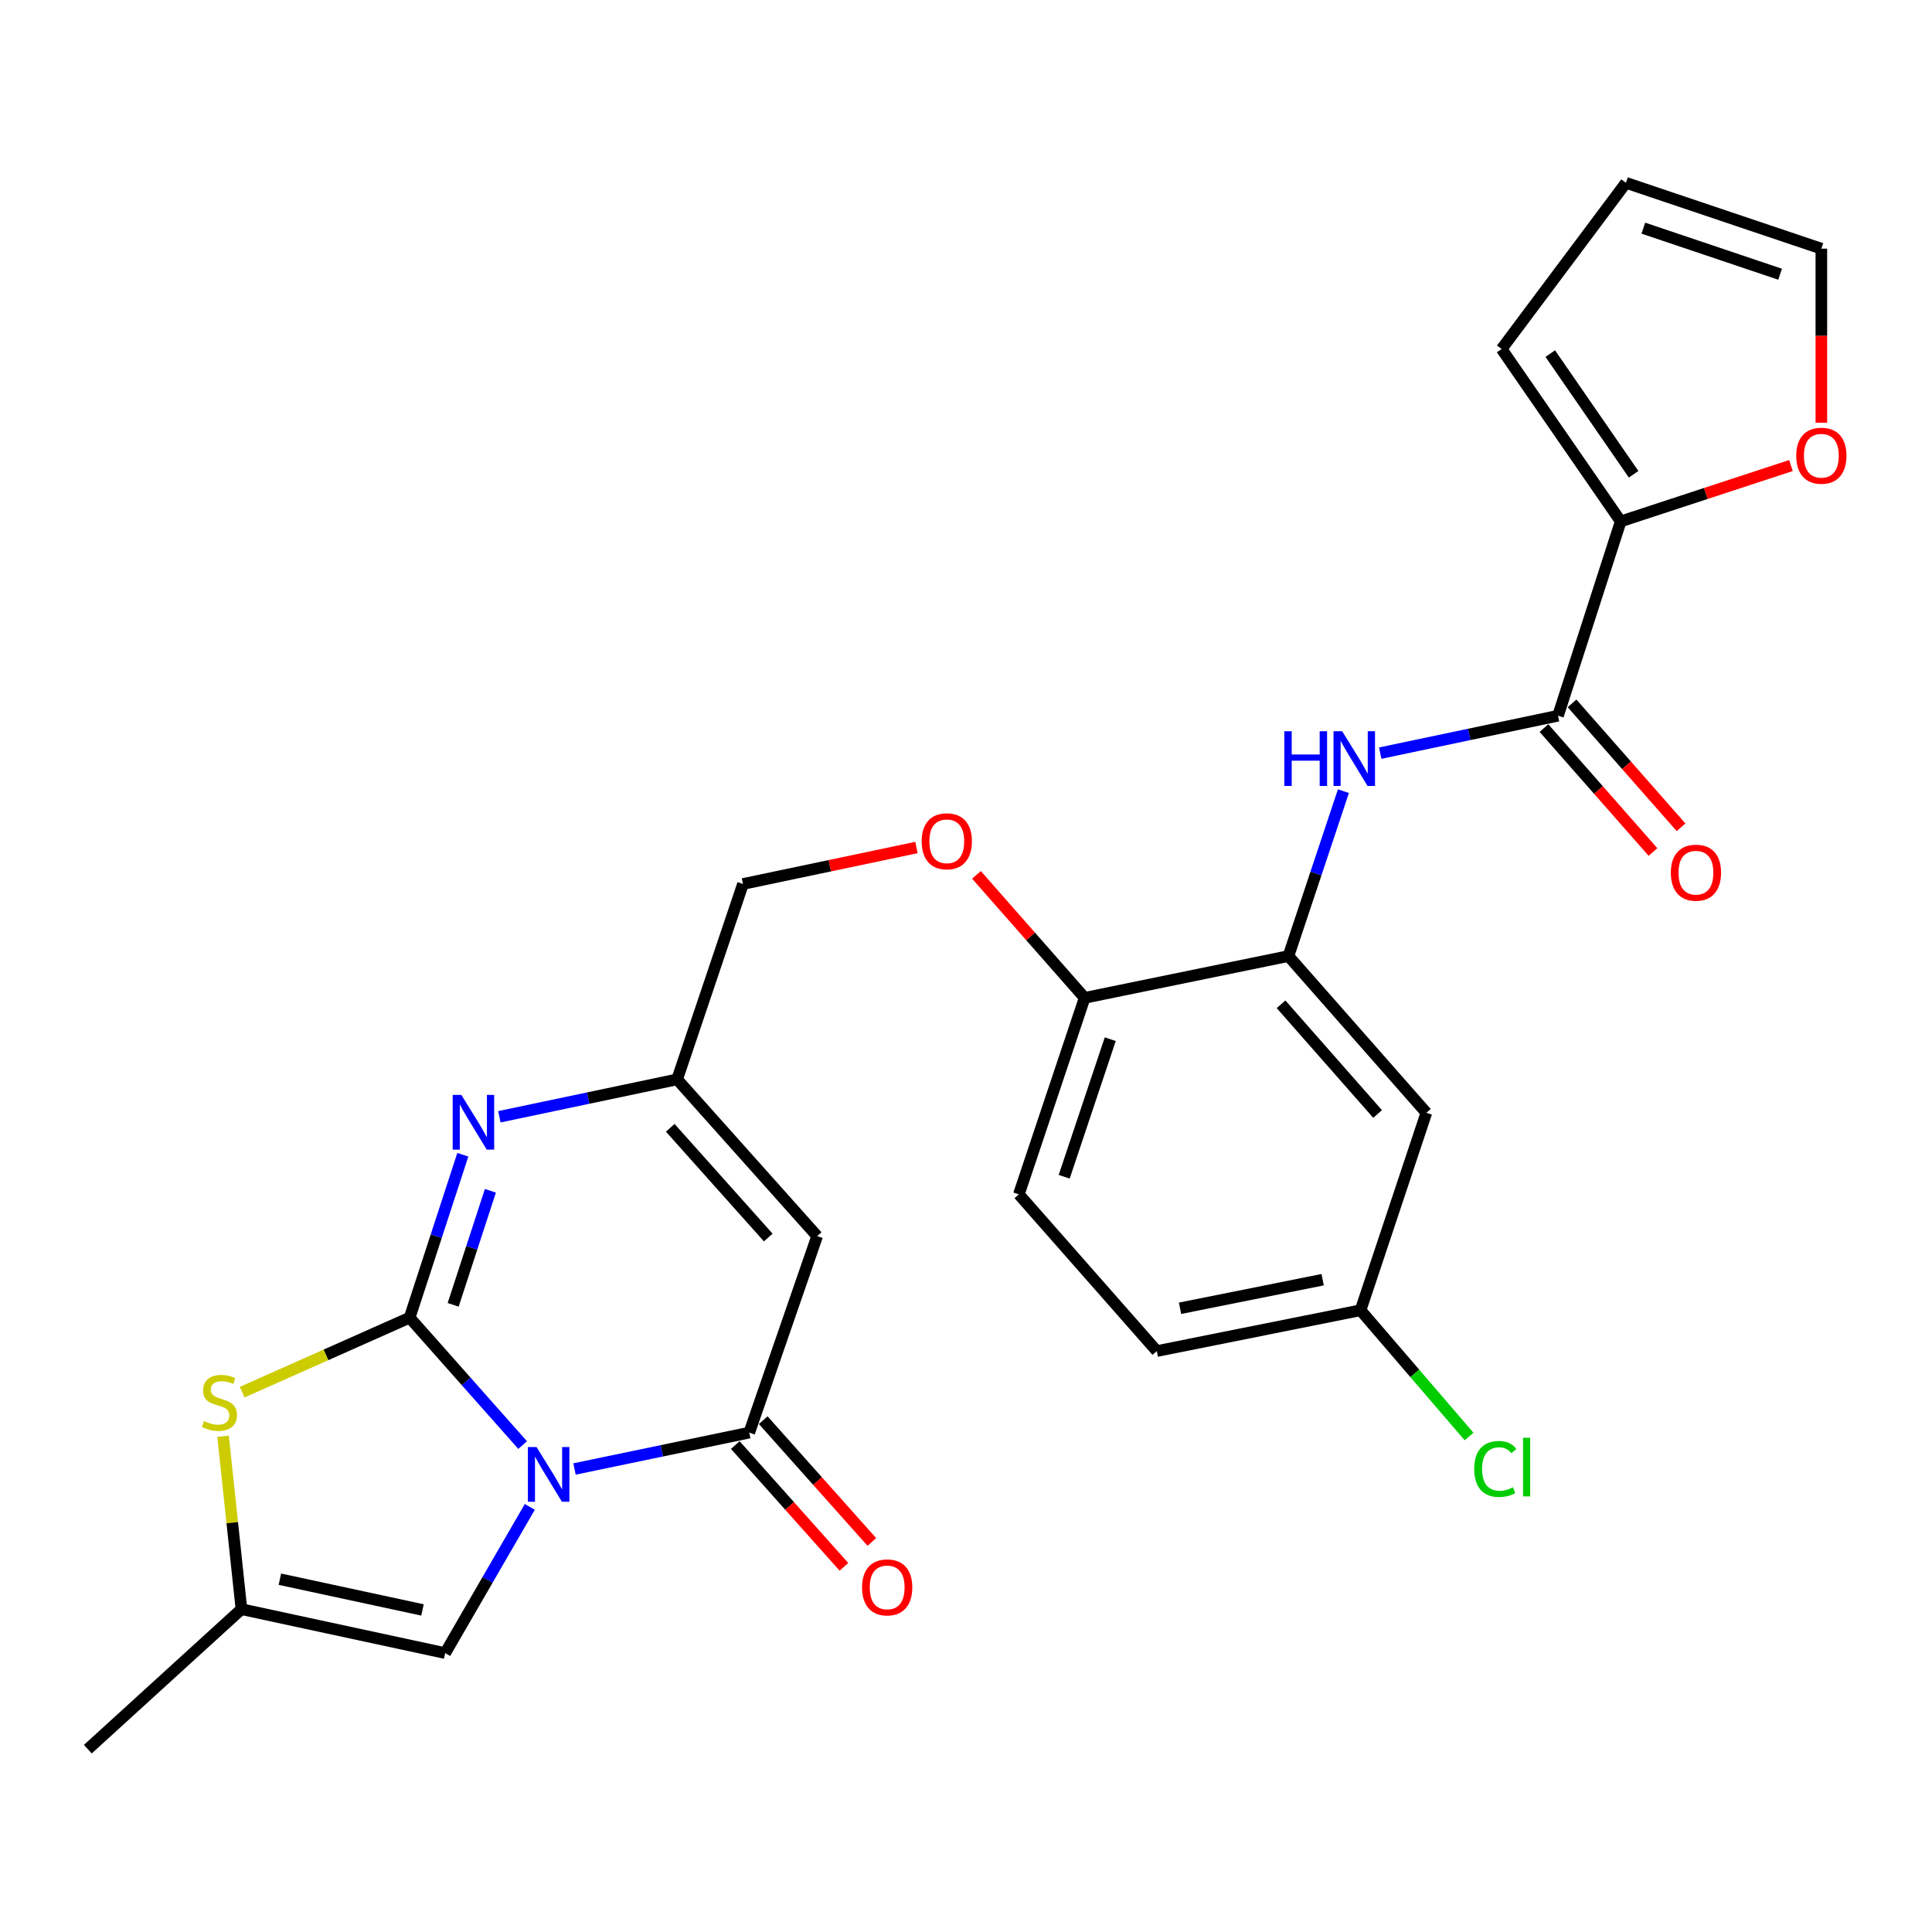 <?xml version='1.0' encoding='iso-8859-1'?>
<svg version='1.1' baseProfile='full'
              xmlns='http://www.w3.org/2000/svg'
                      xmlns:rdkit='http://www.rdkit.org/xml'
                      xmlns:xlink='http://www.w3.org/1999/xlink'
                  xml:space='preserve'
width='1000px' height='1000px' viewBox='0 0 1000 1000'>
<!-- END OF HEADER -->
<rect style='opacity:1.0;fill:#FFFFFF;stroke:none' width='1000' height='1000' x='0' y='0'> </rect>
<path class='bond-0' d='M 270.52,747.97 L 241.273,714.993' style='fill:none;fill-rule:evenodd;stroke:#0000FF;stroke-width:6px;stroke-linecap:butt;stroke-linejoin:miter;stroke-opacity:1' />
<path class='bond-0' d='M 241.273,714.993 L 212.026,682.017' style='fill:none;fill-rule:evenodd;stroke:#000000;stroke-width:6px;stroke-linecap:butt;stroke-linejoin:miter;stroke-opacity:1' />
<path class='bond-1' d='M 297.362,760.348 L 342.589,750.932' style='fill:none;fill-rule:evenodd;stroke:#0000FF;stroke-width:6px;stroke-linecap:butt;stroke-linejoin:miter;stroke-opacity:1' />
<path class='bond-1' d='M 342.589,750.932 L 387.816,741.517' style='fill:none;fill-rule:evenodd;stroke:#000000;stroke-width:6px;stroke-linecap:butt;stroke-linejoin:miter;stroke-opacity:1' />
<path class='bond-5' d='M 274.226,779.968 L 252.322,817.801' style='fill:none;fill-rule:evenodd;stroke:#0000FF;stroke-width:6px;stroke-linecap:butt;stroke-linejoin:miter;stroke-opacity:1' />
<path class='bond-5' d='M 252.322,817.801 L 230.419,855.634' style='fill:none;fill-rule:evenodd;stroke:#000000;stroke-width:6px;stroke-linecap:butt;stroke-linejoin:miter;stroke-opacity:1' />
<path class='bond-2' d='M 212.026,682.017 L 225.791,639.854' style='fill:none;fill-rule:evenodd;stroke:#000000;stroke-width:6px;stroke-linecap:butt;stroke-linejoin:miter;stroke-opacity:1' />
<path class='bond-2' d='M 225.791,639.854 L 239.555,597.691' style='fill:none;fill-rule:evenodd;stroke:#0000FF;stroke-width:6px;stroke-linecap:butt;stroke-linejoin:miter;stroke-opacity:1' />
<path class='bond-2' d='M 234.56,675.376 L 244.195,645.862' style='fill:none;fill-rule:evenodd;stroke:#000000;stroke-width:6px;stroke-linecap:butt;stroke-linejoin:miter;stroke-opacity:1' />
<path class='bond-2' d='M 244.195,645.862 L 253.83,616.348' style='fill:none;fill-rule:evenodd;stroke:#0000FF;stroke-width:6px;stroke-linecap:butt;stroke-linejoin:miter;stroke-opacity:1' />
<path class='bond-4' d='M 212.026,682.017 L 168.696,701.296' style='fill:none;fill-rule:evenodd;stroke:#000000;stroke-width:6px;stroke-linecap:butt;stroke-linejoin:miter;stroke-opacity:1' />
<path class='bond-4' d='M 168.696,701.296 L 125.365,720.575' style='fill:none;fill-rule:evenodd;stroke:#CCCC00;stroke-width:6px;stroke-linecap:butt;stroke-linejoin:miter;stroke-opacity:1' />
<path class='bond-3' d='M 387.816,741.517 L 422.954,639.812' style='fill:none;fill-rule:evenodd;stroke:#000000;stroke-width:6px;stroke-linecap:butt;stroke-linejoin:miter;stroke-opacity:1' />
<path class='bond-15' d='M 380.592,747.96 L 408.702,779.476' style='fill:none;fill-rule:evenodd;stroke:#000000;stroke-width:6px;stroke-linecap:butt;stroke-linejoin:miter;stroke-opacity:1' />
<path class='bond-15' d='M 408.702,779.476 L 436.813,810.992' style='fill:none;fill-rule:evenodd;stroke:#FF0000;stroke-width:6px;stroke-linecap:butt;stroke-linejoin:miter;stroke-opacity:1' />
<path class='bond-15' d='M 395.04,735.073 L 423.15,766.589' style='fill:none;fill-rule:evenodd;stroke:#000000;stroke-width:6px;stroke-linecap:butt;stroke-linejoin:miter;stroke-opacity:1' />
<path class='bond-15' d='M 423.15,766.589 L 451.261,798.105' style='fill:none;fill-rule:evenodd;stroke:#FF0000;stroke-width:6px;stroke-linecap:butt;stroke-linejoin:miter;stroke-opacity:1' />
<path class='bond-28' d='M 258.48,578.044 L 304.481,568.363' style='fill:none;fill-rule:evenodd;stroke:#0000FF;stroke-width:6px;stroke-linecap:butt;stroke-linejoin:miter;stroke-opacity:1' />
<path class='bond-28' d='M 304.481,568.363 L 350.483,558.683' style='fill:none;fill-rule:evenodd;stroke:#000000;stroke-width:6px;stroke-linecap:butt;stroke-linejoin:miter;stroke-opacity:1' />
<path class='bond-7' d='M 422.954,639.812 L 350.483,558.683' style='fill:none;fill-rule:evenodd;stroke:#000000;stroke-width:6px;stroke-linecap:butt;stroke-linejoin:miter;stroke-opacity:1' />
<path class='bond-7' d='M 397.645,640.54 L 346.915,583.749' style='fill:none;fill-rule:evenodd;stroke:#000000;stroke-width:6px;stroke-linecap:butt;stroke-linejoin:miter;stroke-opacity:1' />
<path class='bond-27' d='M 115.458,743.386 L 120.215,788.147' style='fill:none;fill-rule:evenodd;stroke:#CCCC00;stroke-width:6px;stroke-linecap:butt;stroke-linejoin:miter;stroke-opacity:1' />
<path class='bond-27' d='M 120.215,788.147 L 124.971,832.907' style='fill:none;fill-rule:evenodd;stroke:#000000;stroke-width:6px;stroke-linecap:butt;stroke-linejoin:miter;stroke-opacity:1' />
<path class='bond-10' d='M 230.419,855.634 L 124.971,832.907' style='fill:none;fill-rule:evenodd;stroke:#000000;stroke-width:6px;stroke-linecap:butt;stroke-linejoin:miter;stroke-opacity:1' />
<path class='bond-10' d='M 218.68,833.299 L 144.867,817.391' style='fill:none;fill-rule:evenodd;stroke:#000000;stroke-width:6px;stroke-linecap:butt;stroke-linejoin:miter;stroke-opacity:1' />
<path class='bond-6' d='M 806.424,370.46 L 760.411,380.141' style='fill:none;fill-rule:evenodd;stroke:#000000;stroke-width:6px;stroke-linecap:butt;stroke-linejoin:miter;stroke-opacity:1' />
<path class='bond-6' d='M 760.411,380.141 L 714.399,389.822' style='fill:none;fill-rule:evenodd;stroke:#0000FF;stroke-width:6px;stroke-linecap:butt;stroke-linejoin:miter;stroke-opacity:1' />
<path class='bond-11' d='M 806.424,370.46 L 838.873,269.873' style='fill:none;fill-rule:evenodd;stroke:#000000;stroke-width:6px;stroke-linecap:butt;stroke-linejoin:miter;stroke-opacity:1' />
<path class='bond-16' d='M 799.155,376.853 L 827.366,408.923' style='fill:none;fill-rule:evenodd;stroke:#000000;stroke-width:6px;stroke-linecap:butt;stroke-linejoin:miter;stroke-opacity:1' />
<path class='bond-16' d='M 827.366,408.923 L 855.577,440.993' style='fill:none;fill-rule:evenodd;stroke:#FF0000;stroke-width:6px;stroke-linecap:butt;stroke-linejoin:miter;stroke-opacity:1' />
<path class='bond-16' d='M 813.692,364.066 L 841.902,396.136' style='fill:none;fill-rule:evenodd;stroke:#000000;stroke-width:6px;stroke-linecap:butt;stroke-linejoin:miter;stroke-opacity:1' />
<path class='bond-16' d='M 841.902,396.136 L 870.113,428.205' style='fill:none;fill-rule:evenodd;stroke:#FF0000;stroke-width:6px;stroke-linecap:butt;stroke-linejoin:miter;stroke-opacity:1' />
<path class='bond-21' d='M 350.483,558.683 L 384.568,457.548' style='fill:none;fill-rule:evenodd;stroke:#000000;stroke-width:6px;stroke-linecap:butt;stroke-linejoin:miter;stroke-opacity:1' />
<path class='bond-8' d='M 695.347,409.502 L 681.119,452.18' style='fill:none;fill-rule:evenodd;stroke:#0000FF;stroke-width:6px;stroke-linecap:butt;stroke-linejoin:miter;stroke-opacity:1' />
<path class='bond-8' d='M 681.119,452.18 L 666.891,494.859' style='fill:none;fill-rule:evenodd;stroke:#000000;stroke-width:6px;stroke-linecap:butt;stroke-linejoin:miter;stroke-opacity:1' />
<path class='bond-9' d='M 666.891,494.859 L 561.411,516.488' style='fill:none;fill-rule:evenodd;stroke:#000000;stroke-width:6px;stroke-linecap:butt;stroke-linejoin:miter;stroke-opacity:1' />
<path class='bond-12' d='M 666.891,494.859 L 738.287,575.978' style='fill:none;fill-rule:evenodd;stroke:#000000;stroke-width:6px;stroke-linecap:butt;stroke-linejoin:miter;stroke-opacity:1' />
<path class='bond-12' d='M 663.068,519.818 L 713.045,576.601' style='fill:none;fill-rule:evenodd;stroke:#000000;stroke-width:6px;stroke-linecap:butt;stroke-linejoin:miter;stroke-opacity:1' />
<path class='bond-26' d='M 124.971,832.907 L 45.455,905.368' style='fill:none;fill-rule:evenodd;stroke:#000000;stroke-width:6px;stroke-linecap:butt;stroke-linejoin:miter;stroke-opacity:1' />
<path class='bond-14' d='M 838.873,269.873 L 882.935,255.417' style='fill:none;fill-rule:evenodd;stroke:#000000;stroke-width:6px;stroke-linecap:butt;stroke-linejoin:miter;stroke-opacity:1' />
<path class='bond-14' d='M 882.935,255.417 L 926.997,240.961' style='fill:none;fill-rule:evenodd;stroke:#FF0000;stroke-width:6px;stroke-linecap:butt;stroke-linejoin:miter;stroke-opacity:1' />
<path class='bond-17' d='M 838.873,269.873 L 777.233,180.645' style='fill:none;fill-rule:evenodd;stroke:#000000;stroke-width:6px;stroke-linecap:butt;stroke-linejoin:miter;stroke-opacity:1' />
<path class='bond-17' d='M 845.556,245.485 L 802.408,183.025' style='fill:none;fill-rule:evenodd;stroke:#000000;stroke-width:6px;stroke-linecap:butt;stroke-linejoin:miter;stroke-opacity:1' />
<path class='bond-29' d='M 738.287,575.978 L 704.213,678.188' style='fill:none;fill-rule:evenodd;stroke:#000000;stroke-width:6px;stroke-linecap:butt;stroke-linejoin:miter;stroke-opacity:1' />
<path class='bond-13' d='M 561.411,516.488 L 533.414,484.659' style='fill:none;fill-rule:evenodd;stroke:#000000;stroke-width:6px;stroke-linecap:butt;stroke-linejoin:miter;stroke-opacity:1' />
<path class='bond-13' d='M 533.414,484.659 L 505.417,452.83' style='fill:none;fill-rule:evenodd;stroke:#FF0000;stroke-width:6px;stroke-linecap:butt;stroke-linejoin:miter;stroke-opacity:1' />
<path class='bond-22' d='M 561.411,516.488 L 527.359,618.193' style='fill:none;fill-rule:evenodd;stroke:#000000;stroke-width:6px;stroke-linecap:butt;stroke-linejoin:miter;stroke-opacity:1' />
<path class='bond-22' d='M 574.662,537.891 L 550.825,609.084' style='fill:none;fill-rule:evenodd;stroke:#000000;stroke-width:6px;stroke-linecap:butt;stroke-linejoin:miter;stroke-opacity:1' />
<path class='bond-19' d='M 942.729,218.802 L 942.729,173.754' style='fill:none;fill-rule:evenodd;stroke:#FF0000;stroke-width:6px;stroke-linecap:butt;stroke-linejoin:miter;stroke-opacity:1' />
<path class='bond-19' d='M 942.729,173.754 L 942.729,128.706' style='fill:none;fill-rule:evenodd;stroke:#000000;stroke-width:6px;stroke-linecap:butt;stroke-linejoin:miter;stroke-opacity:1' />
<path class='bond-20' d='M 777.233,180.645 L 841.594,94.632' style='fill:none;fill-rule:evenodd;stroke:#000000;stroke-width:6px;stroke-linecap:butt;stroke-linejoin:miter;stroke-opacity:1' />
<path class='bond-18' d='M 474.364,438.669 L 429.466,448.108' style='fill:none;fill-rule:evenodd;stroke:#FF0000;stroke-width:6px;stroke-linecap:butt;stroke-linejoin:miter;stroke-opacity:1' />
<path class='bond-18' d='M 429.466,448.108 L 384.568,457.548' style='fill:none;fill-rule:evenodd;stroke:#000000;stroke-width:6px;stroke-linecap:butt;stroke-linejoin:miter;stroke-opacity:1' />
<path class='bond-30' d='M 942.729,128.706 L 841.594,94.632' style='fill:none;fill-rule:evenodd;stroke:#000000;stroke-width:6px;stroke-linecap:butt;stroke-linejoin:miter;stroke-opacity:1' />
<path class='bond-30' d='M 921.378,141.942 L 850.583,118.09' style='fill:none;fill-rule:evenodd;stroke:#000000;stroke-width:6px;stroke-linecap:butt;stroke-linejoin:miter;stroke-opacity:1' />
<path class='bond-24' d='M 527.359,618.193 L 598.765,699.312' style='fill:none;fill-rule:evenodd;stroke:#000000;stroke-width:6px;stroke-linecap:butt;stroke-linejoin:miter;stroke-opacity:1' />
<path class='bond-23' d='M 704.213,678.188 L 598.765,699.312' style='fill:none;fill-rule:evenodd;stroke:#000000;stroke-width:6px;stroke-linecap:butt;stroke-linejoin:miter;stroke-opacity:1' />
<path class='bond-23' d='M 684.593,662.374 L 610.78,677.16' style='fill:none;fill-rule:evenodd;stroke:#000000;stroke-width:6px;stroke-linecap:butt;stroke-linejoin:miter;stroke-opacity:1' />
<path class='bond-25' d='M 704.213,678.188 L 732.296,710.86' style='fill:none;fill-rule:evenodd;stroke:#000000;stroke-width:6px;stroke-linecap:butt;stroke-linejoin:miter;stroke-opacity:1' />
<path class='bond-25' d='M 732.296,710.86 L 760.378,743.532' style='fill:none;fill-rule:evenodd;stroke:#00CC00;stroke-width:6px;stroke-linecap:butt;stroke-linejoin:miter;stroke-opacity:1' />
<path  class='atom-0' d='M 277.711 748.976
L 286.991 763.976
Q 287.911 765.456, 289.391 768.136
Q 290.871 770.816, 290.951 770.976
L 290.951 748.976
L 294.711 748.976
L 294.711 777.296
L 290.831 777.296
L 280.871 760.896
Q 279.711 758.976, 278.471 756.776
Q 277.271 754.576, 276.911 753.896
L 276.911 777.296
L 273.231 777.296
L 273.231 748.976
L 277.711 748.976
' fill='#0000FF'/>
<path  class='atom-3' d='M 238.786 566.711
L 248.066 581.711
Q 248.986 583.191, 250.466 585.871
Q 251.946 588.551, 252.026 588.711
L 252.026 566.711
L 255.786 566.711
L 255.786 595.031
L 251.906 595.031
L 241.946 578.631
Q 240.786 576.711, 239.546 574.511
Q 238.346 572.311, 237.986 571.631
L 237.986 595.031
L 234.306 595.031
L 234.306 566.711
L 238.786 566.711
' fill='#0000FF'/>
<path  class='atom-5' d='M 105.591 735.534
Q 105.911 735.654, 107.231 736.214
Q 108.551 736.774, 109.991 737.134
Q 111.471 737.454, 112.911 737.454
Q 115.591 737.454, 117.151 736.174
Q 118.711 734.854, 118.711 732.574
Q 118.711 731.014, 117.911 730.054
Q 117.151 729.094, 115.951 728.574
Q 114.751 728.054, 112.751 727.454
Q 110.231 726.694, 108.711 725.974
Q 107.231 725.254, 106.151 723.734
Q 105.111 722.214, 105.111 719.654
Q 105.111 716.094, 107.511 713.894
Q 109.951 711.694, 114.751 711.694
Q 118.031 711.694, 121.751 713.254
L 120.831 716.334
Q 117.431 714.934, 114.871 714.934
Q 112.111 714.934, 110.591 716.094
Q 109.071 717.214, 109.111 719.174
Q 109.111 720.694, 109.871 721.614
Q 110.671 722.534, 111.791 723.054
Q 112.951 723.574, 114.871 724.174
Q 117.431 724.974, 118.951 725.774
Q 120.471 726.574, 121.551 728.214
Q 122.671 729.814, 122.671 732.574
Q 122.671 736.494, 120.031 738.614
Q 117.431 740.694, 113.071 740.694
Q 110.551 740.694, 108.631 740.134
Q 106.751 739.614, 104.511 738.694
L 105.591 735.534
' fill='#CCCC00'/>
<path  class='atom-9' d='M 664.745 378.488
L 668.585 378.488
L 668.585 390.528
L 683.065 390.528
L 683.065 378.488
L 686.905 378.488
L 686.905 406.808
L 683.065 406.808
L 683.065 393.728
L 668.585 393.728
L 668.585 406.808
L 664.745 406.808
L 664.745 378.488
' fill='#0000FF'/>
<path  class='atom-9' d='M 694.705 378.488
L 703.985 393.488
Q 704.905 394.968, 706.385 397.648
Q 707.865 400.328, 707.945 400.488
L 707.945 378.488
L 711.705 378.488
L 711.705 406.808
L 707.825 406.808
L 697.865 390.408
Q 696.705 388.488, 695.465 386.288
Q 694.265 384.088, 693.905 383.408
L 693.905 406.808
L 690.225 406.808
L 690.225 378.488
L 694.705 378.488
' fill='#0000FF'/>
<path  class='atom-15' d='M 929.729 235.88
Q 929.729 229.08, 933.089 225.28
Q 936.449 221.48, 942.729 221.48
Q 949.009 221.48, 952.369 225.28
Q 955.729 229.08, 955.729 235.88
Q 955.729 242.76, 952.329 246.68
Q 948.929 250.56, 942.729 250.56
Q 936.489 250.56, 933.089 246.68
Q 929.729 242.8, 929.729 235.88
M 942.729 247.36
Q 947.049 247.36, 949.369 244.48
Q 951.729 241.56, 951.729 235.88
Q 951.729 230.32, 949.369 227.52
Q 947.049 224.68, 942.729 224.68
Q 938.409 224.68, 936.049 227.48
Q 933.729 230.28, 933.729 235.88
Q 933.729 241.6, 936.049 244.48
Q 938.409 247.36, 942.729 247.36
' fill='#FF0000'/>
<path  class='atom-16' d='M 446.201 821.629
Q 446.201 814.829, 449.561 811.029
Q 452.921 807.229, 459.201 807.229
Q 465.481 807.229, 468.841 811.029
Q 472.201 814.829, 472.201 821.629
Q 472.201 828.509, 468.801 832.429
Q 465.401 836.309, 459.201 836.309
Q 452.961 836.309, 449.561 832.429
Q 446.201 828.549, 446.201 821.629
M 459.201 833.109
Q 463.521 833.109, 465.841 830.229
Q 468.201 827.309, 468.201 821.629
Q 468.201 816.069, 465.841 813.269
Q 463.521 810.429, 459.201 810.429
Q 454.881 810.429, 452.521 813.229
Q 450.201 816.029, 450.201 821.629
Q 450.201 827.349, 452.521 830.229
Q 454.881 833.109, 459.201 833.109
' fill='#FF0000'/>
<path  class='atom-17' d='M 864.819 451.701
Q 864.819 444.901, 868.179 441.101
Q 871.539 437.301, 877.819 437.301
Q 884.099 437.301, 887.459 441.101
Q 890.819 444.901, 890.819 451.701
Q 890.819 458.581, 887.419 462.501
Q 884.019 466.381, 877.819 466.381
Q 871.579 466.381, 868.179 462.501
Q 864.819 458.621, 864.819 451.701
M 877.819 463.181
Q 882.139 463.181, 884.459 460.301
Q 886.819 457.381, 886.819 451.701
Q 886.819 446.141, 884.459 443.341
Q 882.139 440.501, 877.819 440.501
Q 873.499 440.501, 871.139 443.301
Q 868.819 446.101, 868.819 451.701
Q 868.819 457.421, 871.139 460.301
Q 873.499 463.181, 877.819 463.181
' fill='#FF0000'/>
<path  class='atom-19' d='M 477.059 435.45
Q 477.059 428.65, 480.419 424.85
Q 483.779 421.05, 490.059 421.05
Q 496.339 421.05, 499.699 424.85
Q 503.059 428.65, 503.059 435.45
Q 503.059 442.33, 499.659 446.25
Q 496.259 450.13, 490.059 450.13
Q 483.819 450.13, 480.419 446.25
Q 477.059 442.37, 477.059 435.45
M 490.059 446.93
Q 494.379 446.93, 496.699 444.05
Q 499.059 441.13, 499.059 435.45
Q 499.059 429.89, 496.699 427.09
Q 494.379 424.25, 490.059 424.25
Q 485.739 424.25, 483.379 427.05
Q 481.059 429.85, 481.059 435.45
Q 481.059 441.17, 483.379 444.05
Q 485.739 446.93, 490.059 446.93
' fill='#FF0000'/>
<path  class='atom-26' d='M 763.054 760.33
Q 763.054 753.29, 766.334 749.61
Q 769.654 745.89, 775.934 745.89
Q 781.774 745.89, 784.894 750.01
L 782.254 752.17
Q 779.974 749.17, 775.934 749.17
Q 771.654 749.17, 769.374 752.05
Q 767.134 754.89, 767.134 760.33
Q 767.134 765.93, 769.454 768.81
Q 771.814 771.69, 776.374 771.69
Q 779.494 771.69, 783.134 769.81
L 784.254 772.81
Q 782.774 773.77, 780.534 774.33
Q 778.294 774.89, 775.814 774.89
Q 769.654 774.89, 766.334 771.13
Q 763.054 767.37, 763.054 760.33
' fill='#00CC00'/>
<path  class='atom-26' d='M 788.334 744.17
L 792.014 744.17
L 792.014 774.53
L 788.334 774.53
L 788.334 744.17
' fill='#00CC00'/>
</svg>

